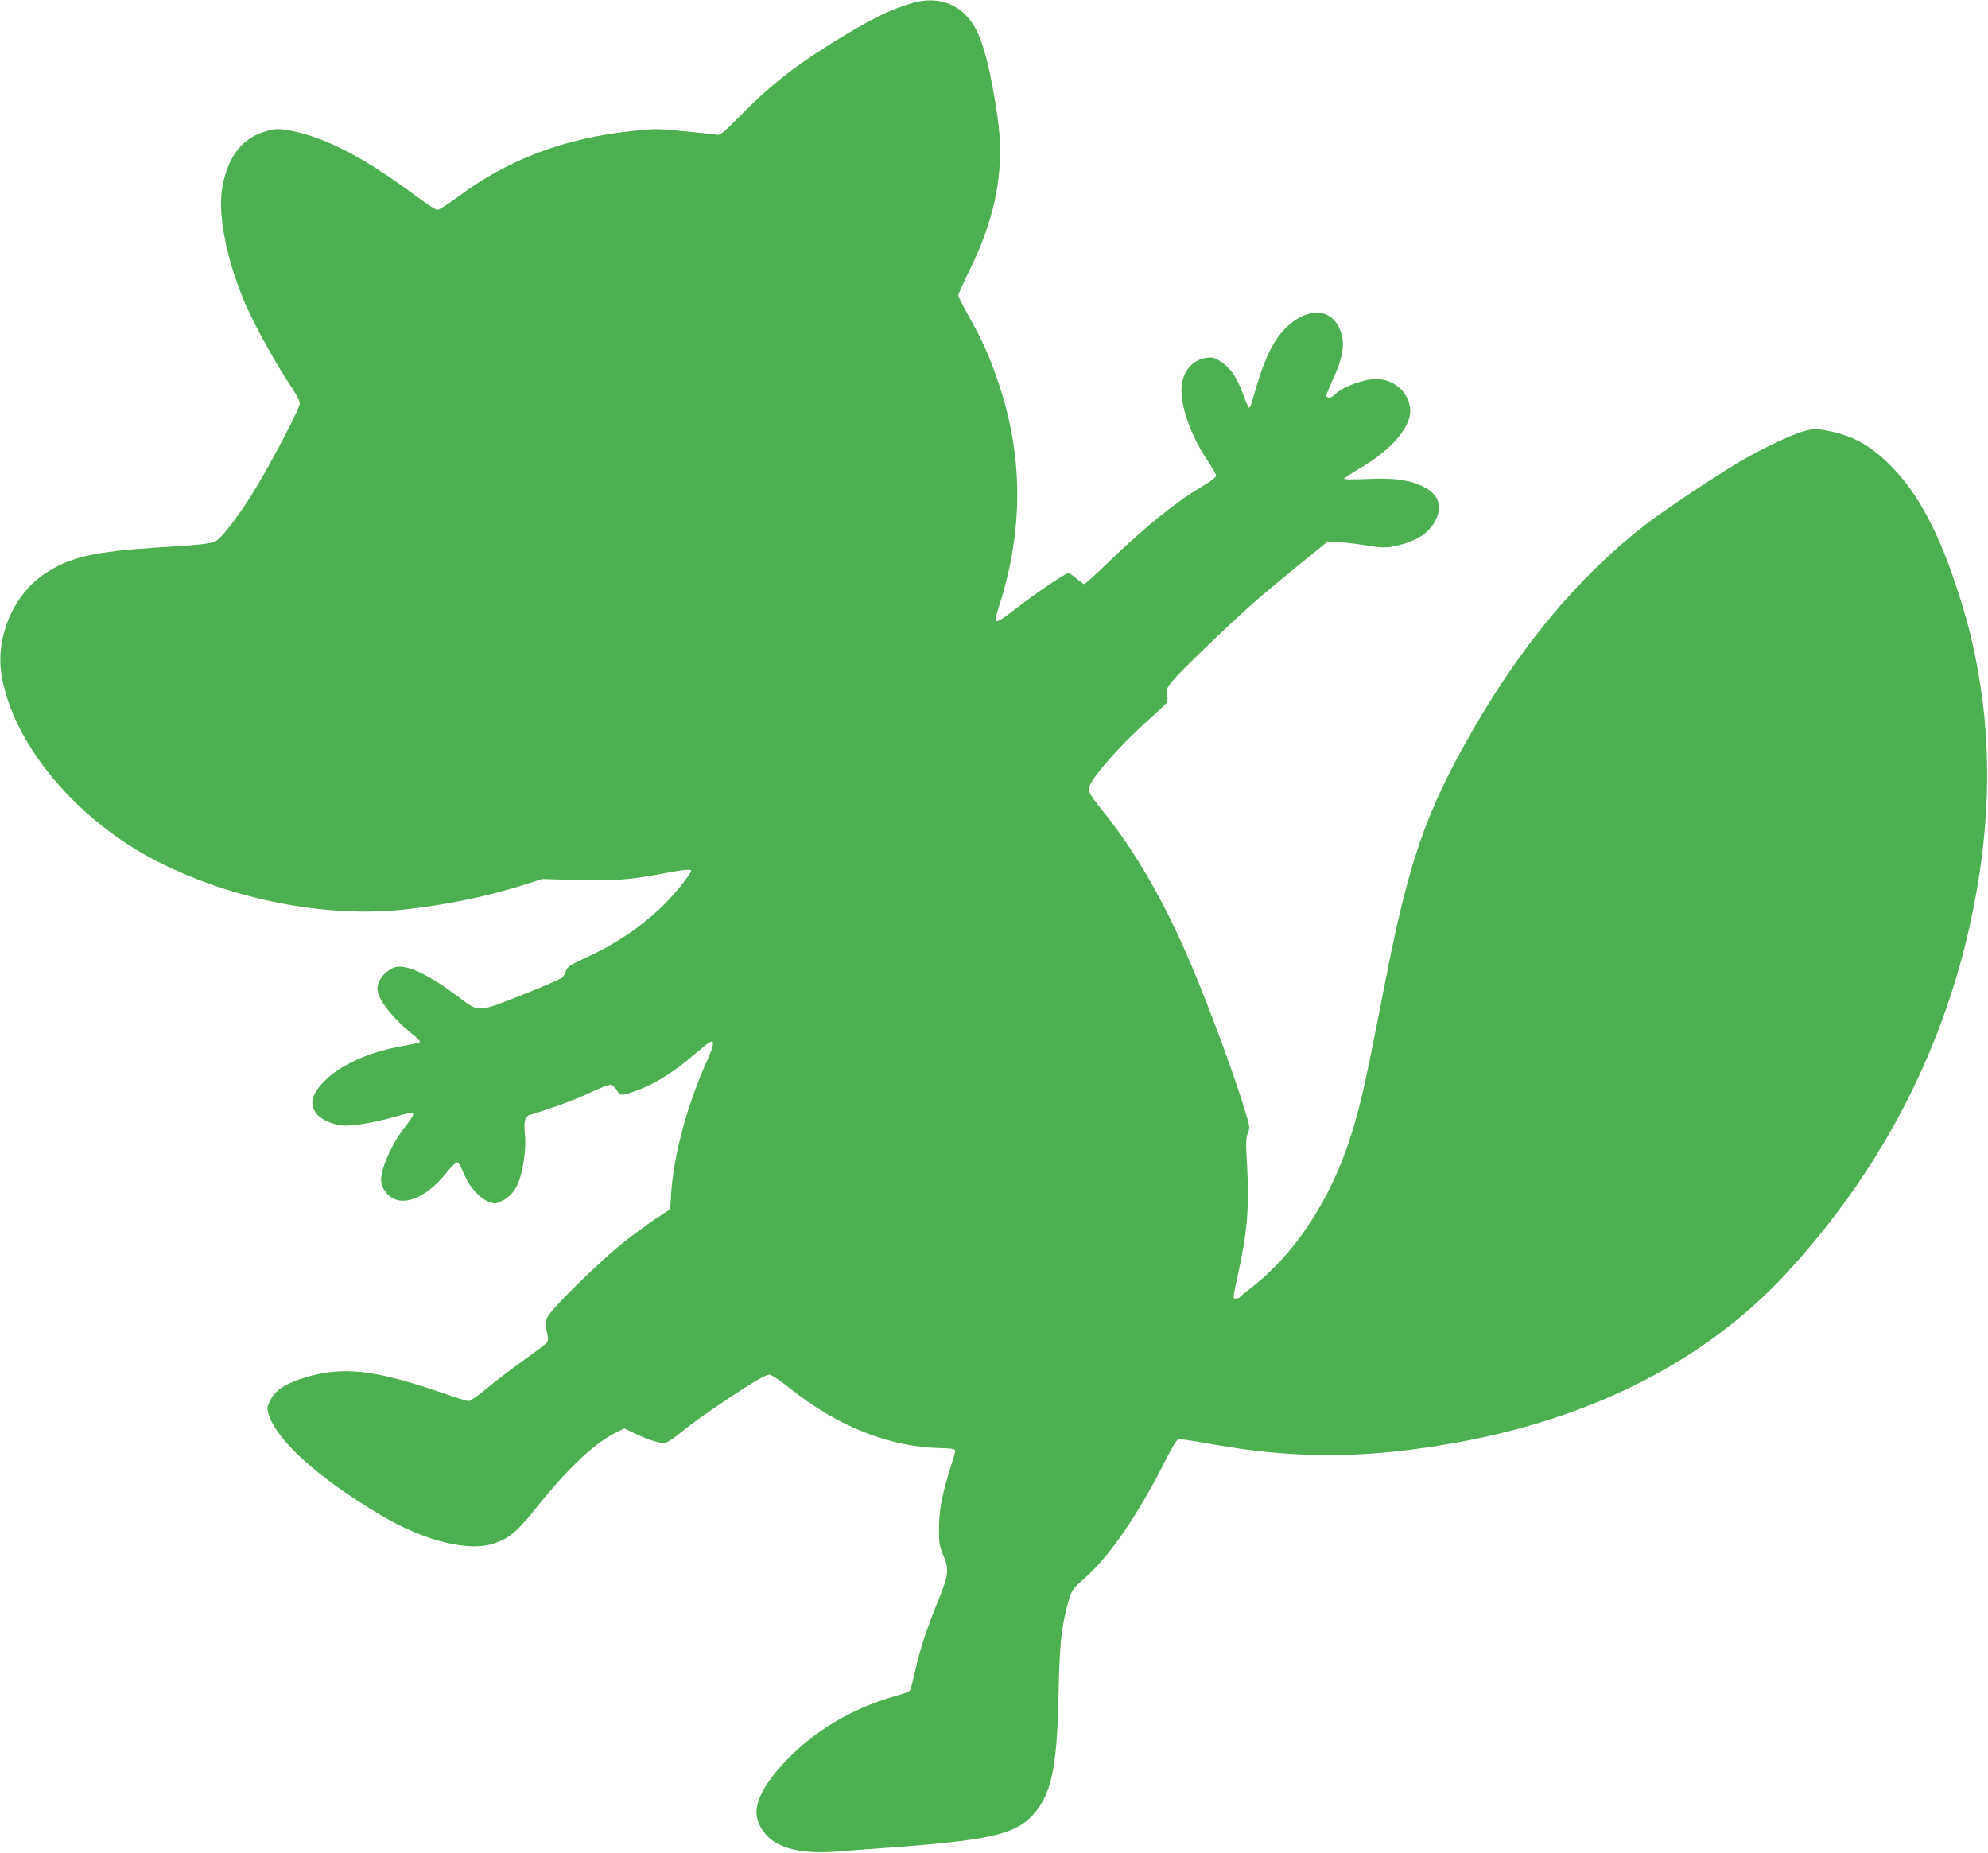 <?xml version="1.0" standalone="no"?>
<!DOCTYPE svg PUBLIC "-//W3C//DTD SVG 20010904//EN"
 "http://www.w3.org/TR/2001/REC-SVG-20010904/DTD/svg10.dtd">
<svg version="1.0" xmlns="http://www.w3.org/2000/svg"
 width="1280pt" height="1193pt" viewBox="0 0 1280 1193"
 preserveAspectRatio="xMidYMid meet">
<g transform="translate(0,1193) scale(0.1,-0.1)"
fill="#4caf50" stroke="none">
<path d="M5880 11912 c-133 -38 -241 -89 -435 -205 -298 -179 -465 -307 -668
-511 -136 -138 -138 -139 -175 -132 -20 3 -114 13 -207 22 -158 16 -181 16
-321 1 -442 -47 -802 -183 -1124 -423 -62 -46 -121 -84 -130 -84 -18 0 -31 8
-227 150 -285 206 -532 327 -735 361 -67 11 -83 11 -142 -5 -151 -41 -243
-154 -282 -347 -34 -168 13 -435 128 -724 58 -147 213 -429 325 -593 24 -36
43 -75 43 -90 0 -30 -158 -334 -277 -534 -102 -171 -227 -337 -267 -353 -40
-17 -92 -22 -376 -40 -414 -27 -564 -62 -728 -173 -196 -134 -310 -401 -273
-642 70 -446 482 -941 1006 -1207 485 -246 1081 -362 1582 -309 273 29 534 83
781 161 l113 36 227 -7 c240 -6 347 2 577 47 99 19 155 24 155 14 0 -22 -124
-173 -199 -243 -143 -133 -294 -233 -480 -318 -100 -46 -117 -58 -127 -84 -5
-17 -17 -37 -25 -44 -8 -8 -104 -50 -214 -94 -340 -135 -315 -133 -452 -31
-185 140 -326 208 -400 194 -60 -11 -123 -82 -123 -140 0 -67 94 -187 233
-299 27 -21 45 -42 40 -46 -4 -3 -51 -14 -104 -23 -216 -37 -401 -119 -506
-223 -88 -88 -104 -152 -53 -216 25 -33 95 -65 156 -73 56 -8 196 14 324 49
136 38 140 38 140 21 0 -8 -20 -40 -44 -69 -58 -72 -113 -170 -143 -259 -27
-81 -26 -121 7 -167 81 -114 250 -62 395 121 31 38 62 68 68 66 12 -4 17 -12
51 -89 31 -73 96 -142 151 -164 42 -16 45 -16 89 6 77 37 118 114 139 261 9
61 12 118 7 163 -9 85 -1 119 31 128 156 48 290 97 387 143 71 34 125 54 137
51 11 -3 28 -20 38 -37 21 -37 32 -37 157 12 95 36 222 118 336 217 45 38 91
75 102 81 20 11 22 9 22 -12 0 -14 -16 -59 -35 -100 -127 -281 -216 -605 -233
-852 l-7 -110 -106 -70 c-58 -39 -154 -111 -215 -160 -129 -106 -386 -355
-445 -431 -43 -57 -43 -54 -23 -152 4 -20 2 -38 -7 -48 -7 -8 -74 -59 -148
-112 -75 -53 -181 -134 -235 -179 -54 -46 -107 -83 -118 -83 -11 0 -79 21
-151 46 -453 157 -659 181 -908 104 -121 -38 -185 -79 -218 -143 -22 -44 -23
-51 -12 -90 50 -168 315 -408 712 -645 293 -176 583 -247 751 -185 96 36 140
74 281 251 194 240 361 396 500 463 l47 23 58 -28 c76 -38 159 -66 193 -66 18
0 47 15 81 43 106 85 176 136 323 234 178 119 255 163 281 163 11 0 72 -42
136 -92 302 -242 639 -375 965 -381 75 -2 93 -5 93 -17 0 -8 -12 -51 -26 -95
-57 -179 -78 -285 -78 -400 -1 -98 2 -117 27 -176 40 -96 36 -125 -37 -306
-74 -183 -108 -287 -142 -433 -14 -58 -27 -112 -30 -122 -6 -19 -12 -22 -123
-54 -259 -76 -497 -218 -676 -405 -160 -167 -221 -298 -184 -396 57 -152 222
-215 507 -193 70 6 222 17 337 25 640 47 809 85 923 208 120 132 157 297 167
757 7 330 16 426 51 570 30 120 35 128 110 193 161 137 354 417 534 777 32 64
66 120 74 123 9 4 88 -7 176 -23 550 -101 988 -104 1552 -9 914 153 1664 531
2193 1105 588 638 987 1391 1174 2219 133 589 151 1139 55 1665 -35 193 -76
350 -144 552 -123 366 -259 610 -436 779 -124 119 -232 176 -388 206 -72 14
-86 13 -145 -1 -79 -20 -292 -121 -439 -210 -173 -104 -489 -316 -598 -402
-418 -326 -789 -769 -1104 -1319 -303 -529 -411 -844 -565 -1636 -127 -653
-158 -790 -226 -999 -131 -399 -362 -745 -639 -955 -36 -27 -66 -53 -68 -57
-2 -4 -13 -8 -24 -8 -22 0 -23 -12 17 175 56 255 69 424 55 670 -9 156 -9 189
4 219 13 31 13 41 -5 103 -70 240 -232 681 -362 988 -171 403 -358 726 -574
993 -62 77 -83 110 -83 132 0 52 187 268 380 441 63 56 119 109 123 116 5 8 6
31 2 52 -5 33 -2 43 34 87 45 57 374 373 531 511 58 51 186 157 284 237 l180
146 60 0 c34 0 117 -9 186 -20 112 -18 131 -18 192 -5 136 28 221 83 264 171
44 91 13 167 -90 215 -88 41 -184 53 -359 45 -94 -4 -146 -3 -143 3 4 5 54 38
113 73 192 114 313 255 313 362 -1 113 -100 206 -220 206 -80 0 -223 -54 -264
-99 -21 -24 -56 -28 -56 -7 0 7 18 51 39 97 76 162 86 255 39 347 -62 123
-216 117 -344 -14 -83 -85 -142 -212 -209 -458 -9 -33 -20 -55 -25 -50 -5 5
-22 46 -38 91 -38 103 -81 167 -141 205 -38 24 -54 29 -89 25 -98 -11 -166
-97 -165 -212 1 -122 67 -300 168 -450 30 -45 55 -89 55 -98 0 -9 -36 -37 -92
-70 -168 -99 -375 -267 -604 -489 -78 -76 -147 -138 -153 -138 -6 0 -28 16
-50 35 -21 19 -45 35 -52 35 -20 0 -213 -131 -339 -229 -101 -79 -130 -94
-130 -68 0 7 11 48 25 92 157 495 153 972 -13 1450 -53 156 -99 257 -187 414
-36 64 -65 123 -65 130 0 7 33 81 74 164 174 356 228 661 176 1002 -41 274
-84 447 -137 548 -81 154 -232 217 -403 169z"/>
</g>
</svg>
